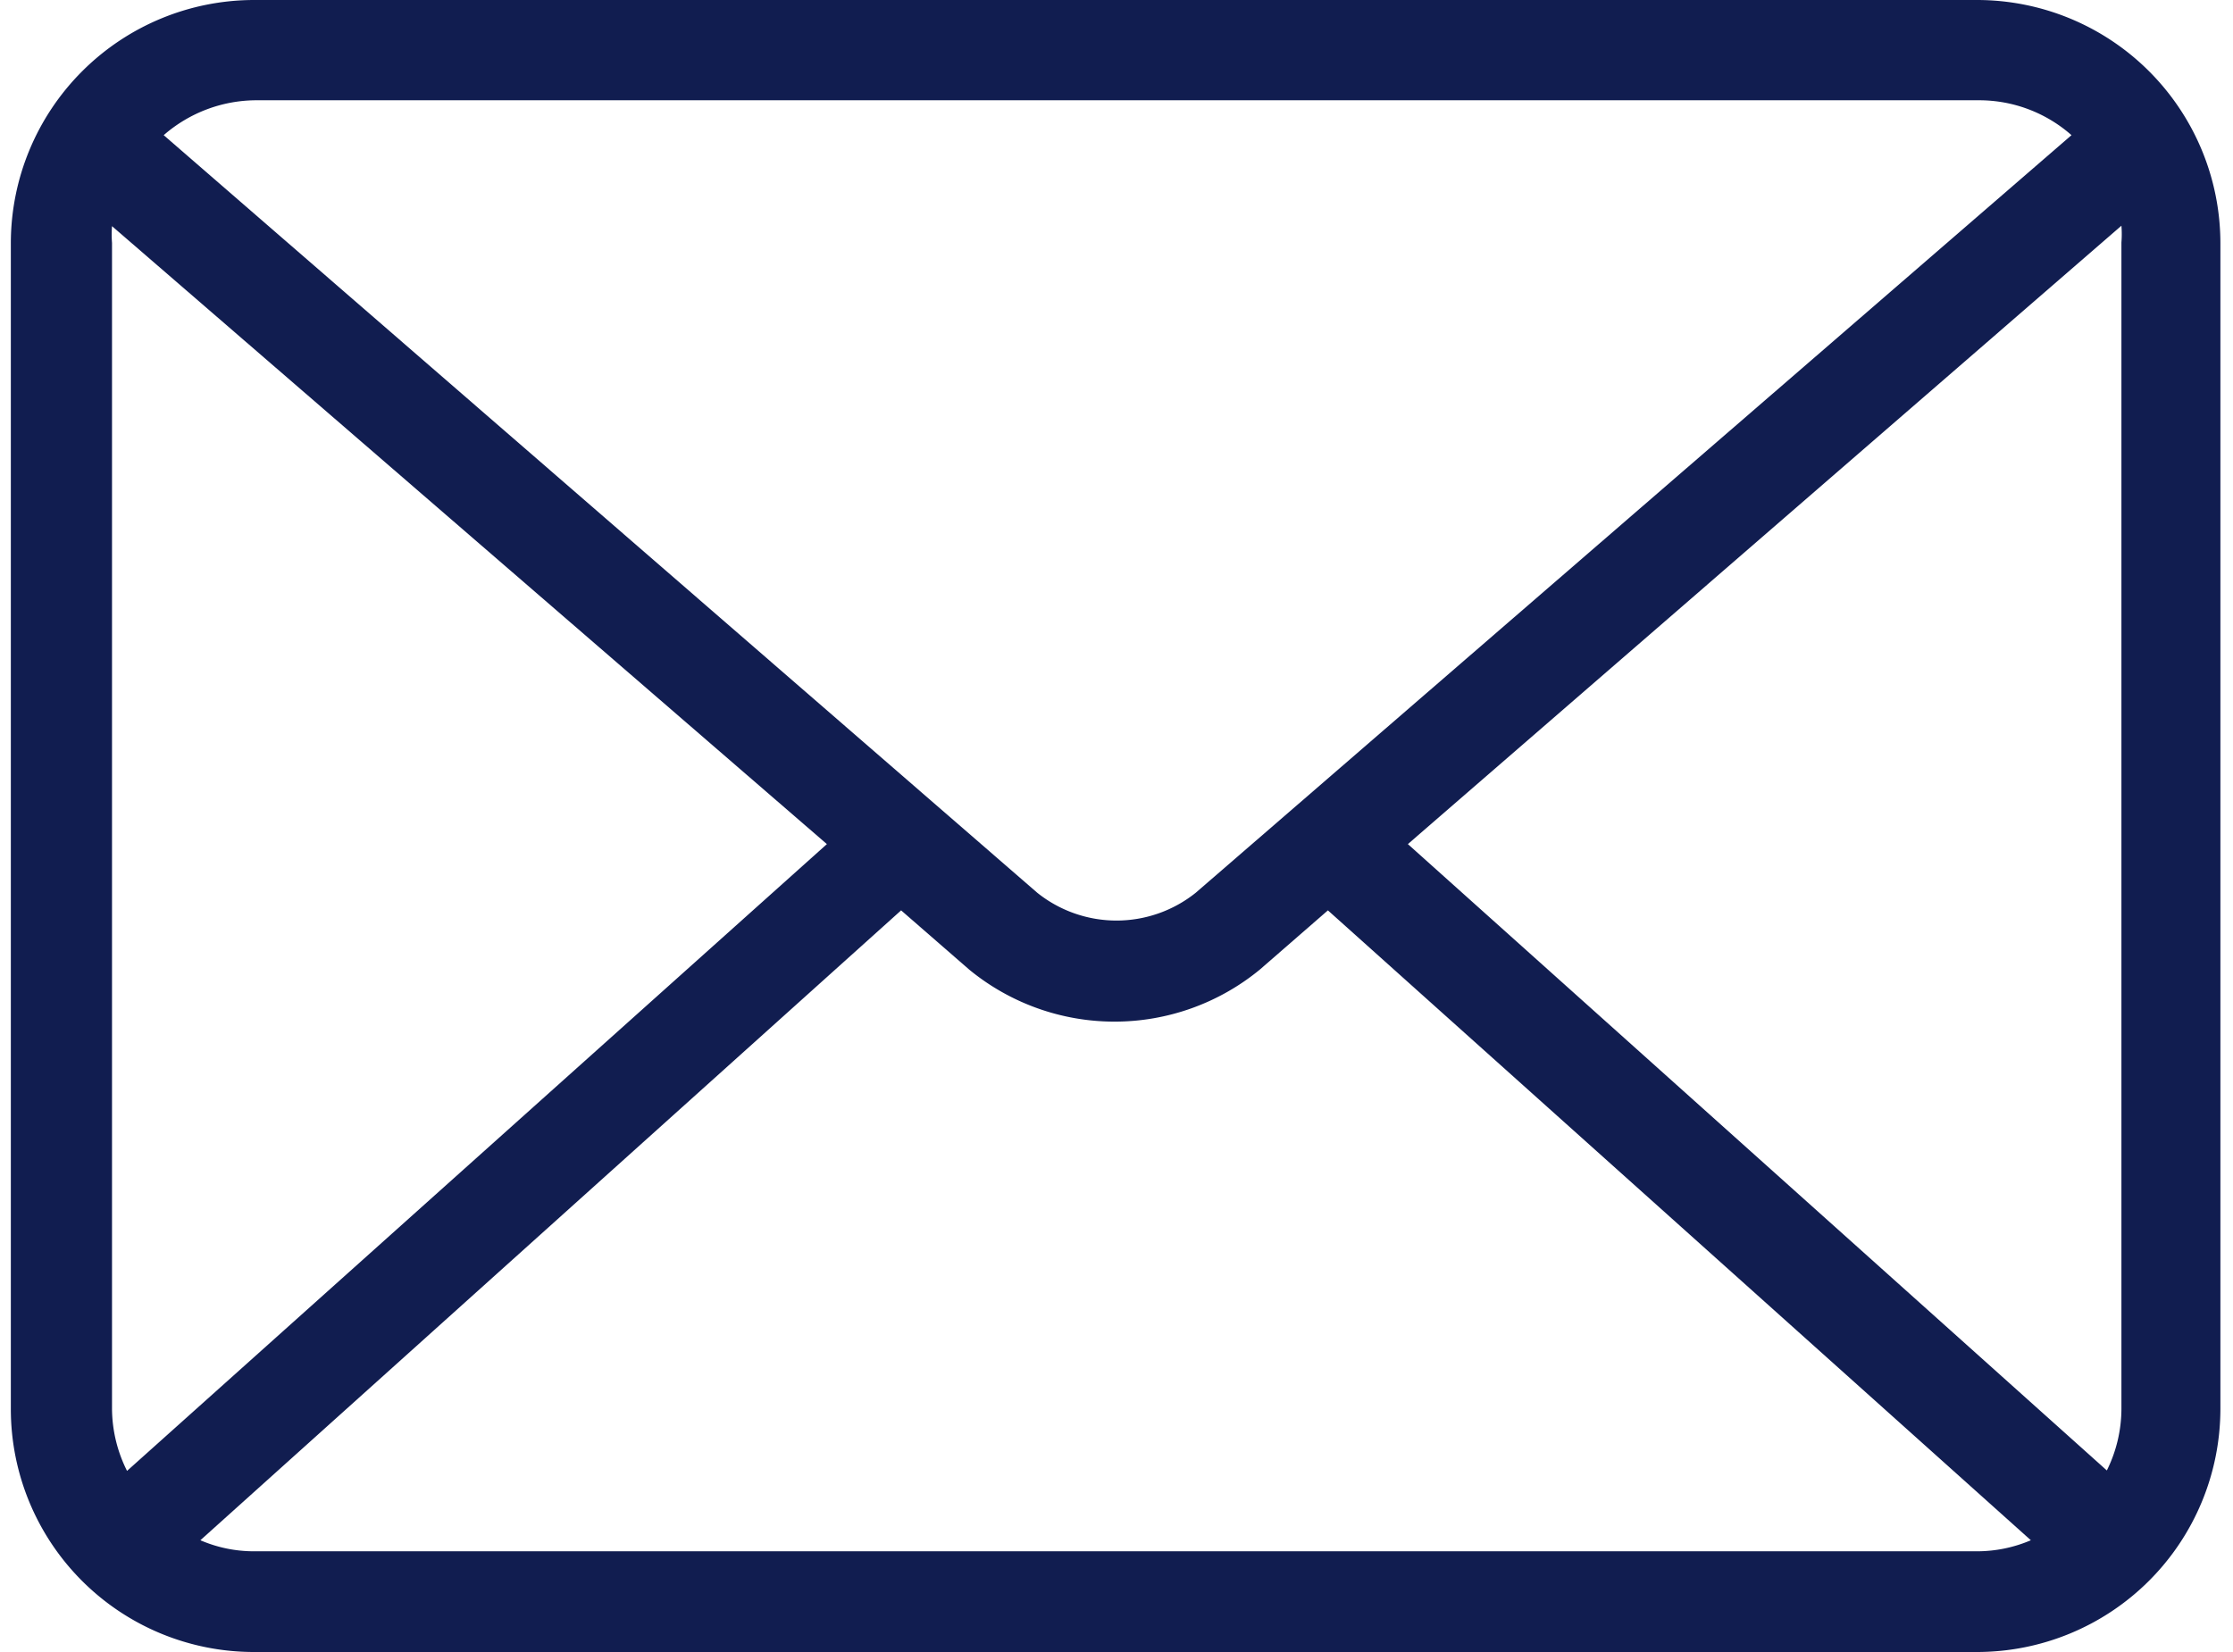 <svg xmlns="http://www.w3.org/2000/svg" viewBox="0 0 50.05 37.4" width="50" height="37"><path d="M5.5 37.4A5.5 5.5 0 010 31.9V5.5A5.51 5.51 0 015.5 0h39a5.51 5.51 0 015.51 5.5v26.4a5.51 5.51 0 01-5.51 5.5zm-1.21-2.53a3.05 3.05 0 001.21.25h39a3.1 3.1 0 001.22-.25L29.81 20.61l-1.54 1.34a5.18 5.18 0 01-6.58 0l-1.54-1.34zm-2-29.75a2.43 2.43 0 000 .38v26.4a3.17 3.17 0 00.34 1.4l15.84-14.19zm45.15 28.17a3.16 3.16 0 00.33-1.4V5.49a2.42 2.42 0 000-.38l-16.15 14zM23.23 20.21a2.87 2.87 0 003.59 0L46.64 3.06a3.16 3.16 0 00-2.09-.79h-39a3.2 3.2 0 00-2.09.79z" fill="#111d50"/></svg>